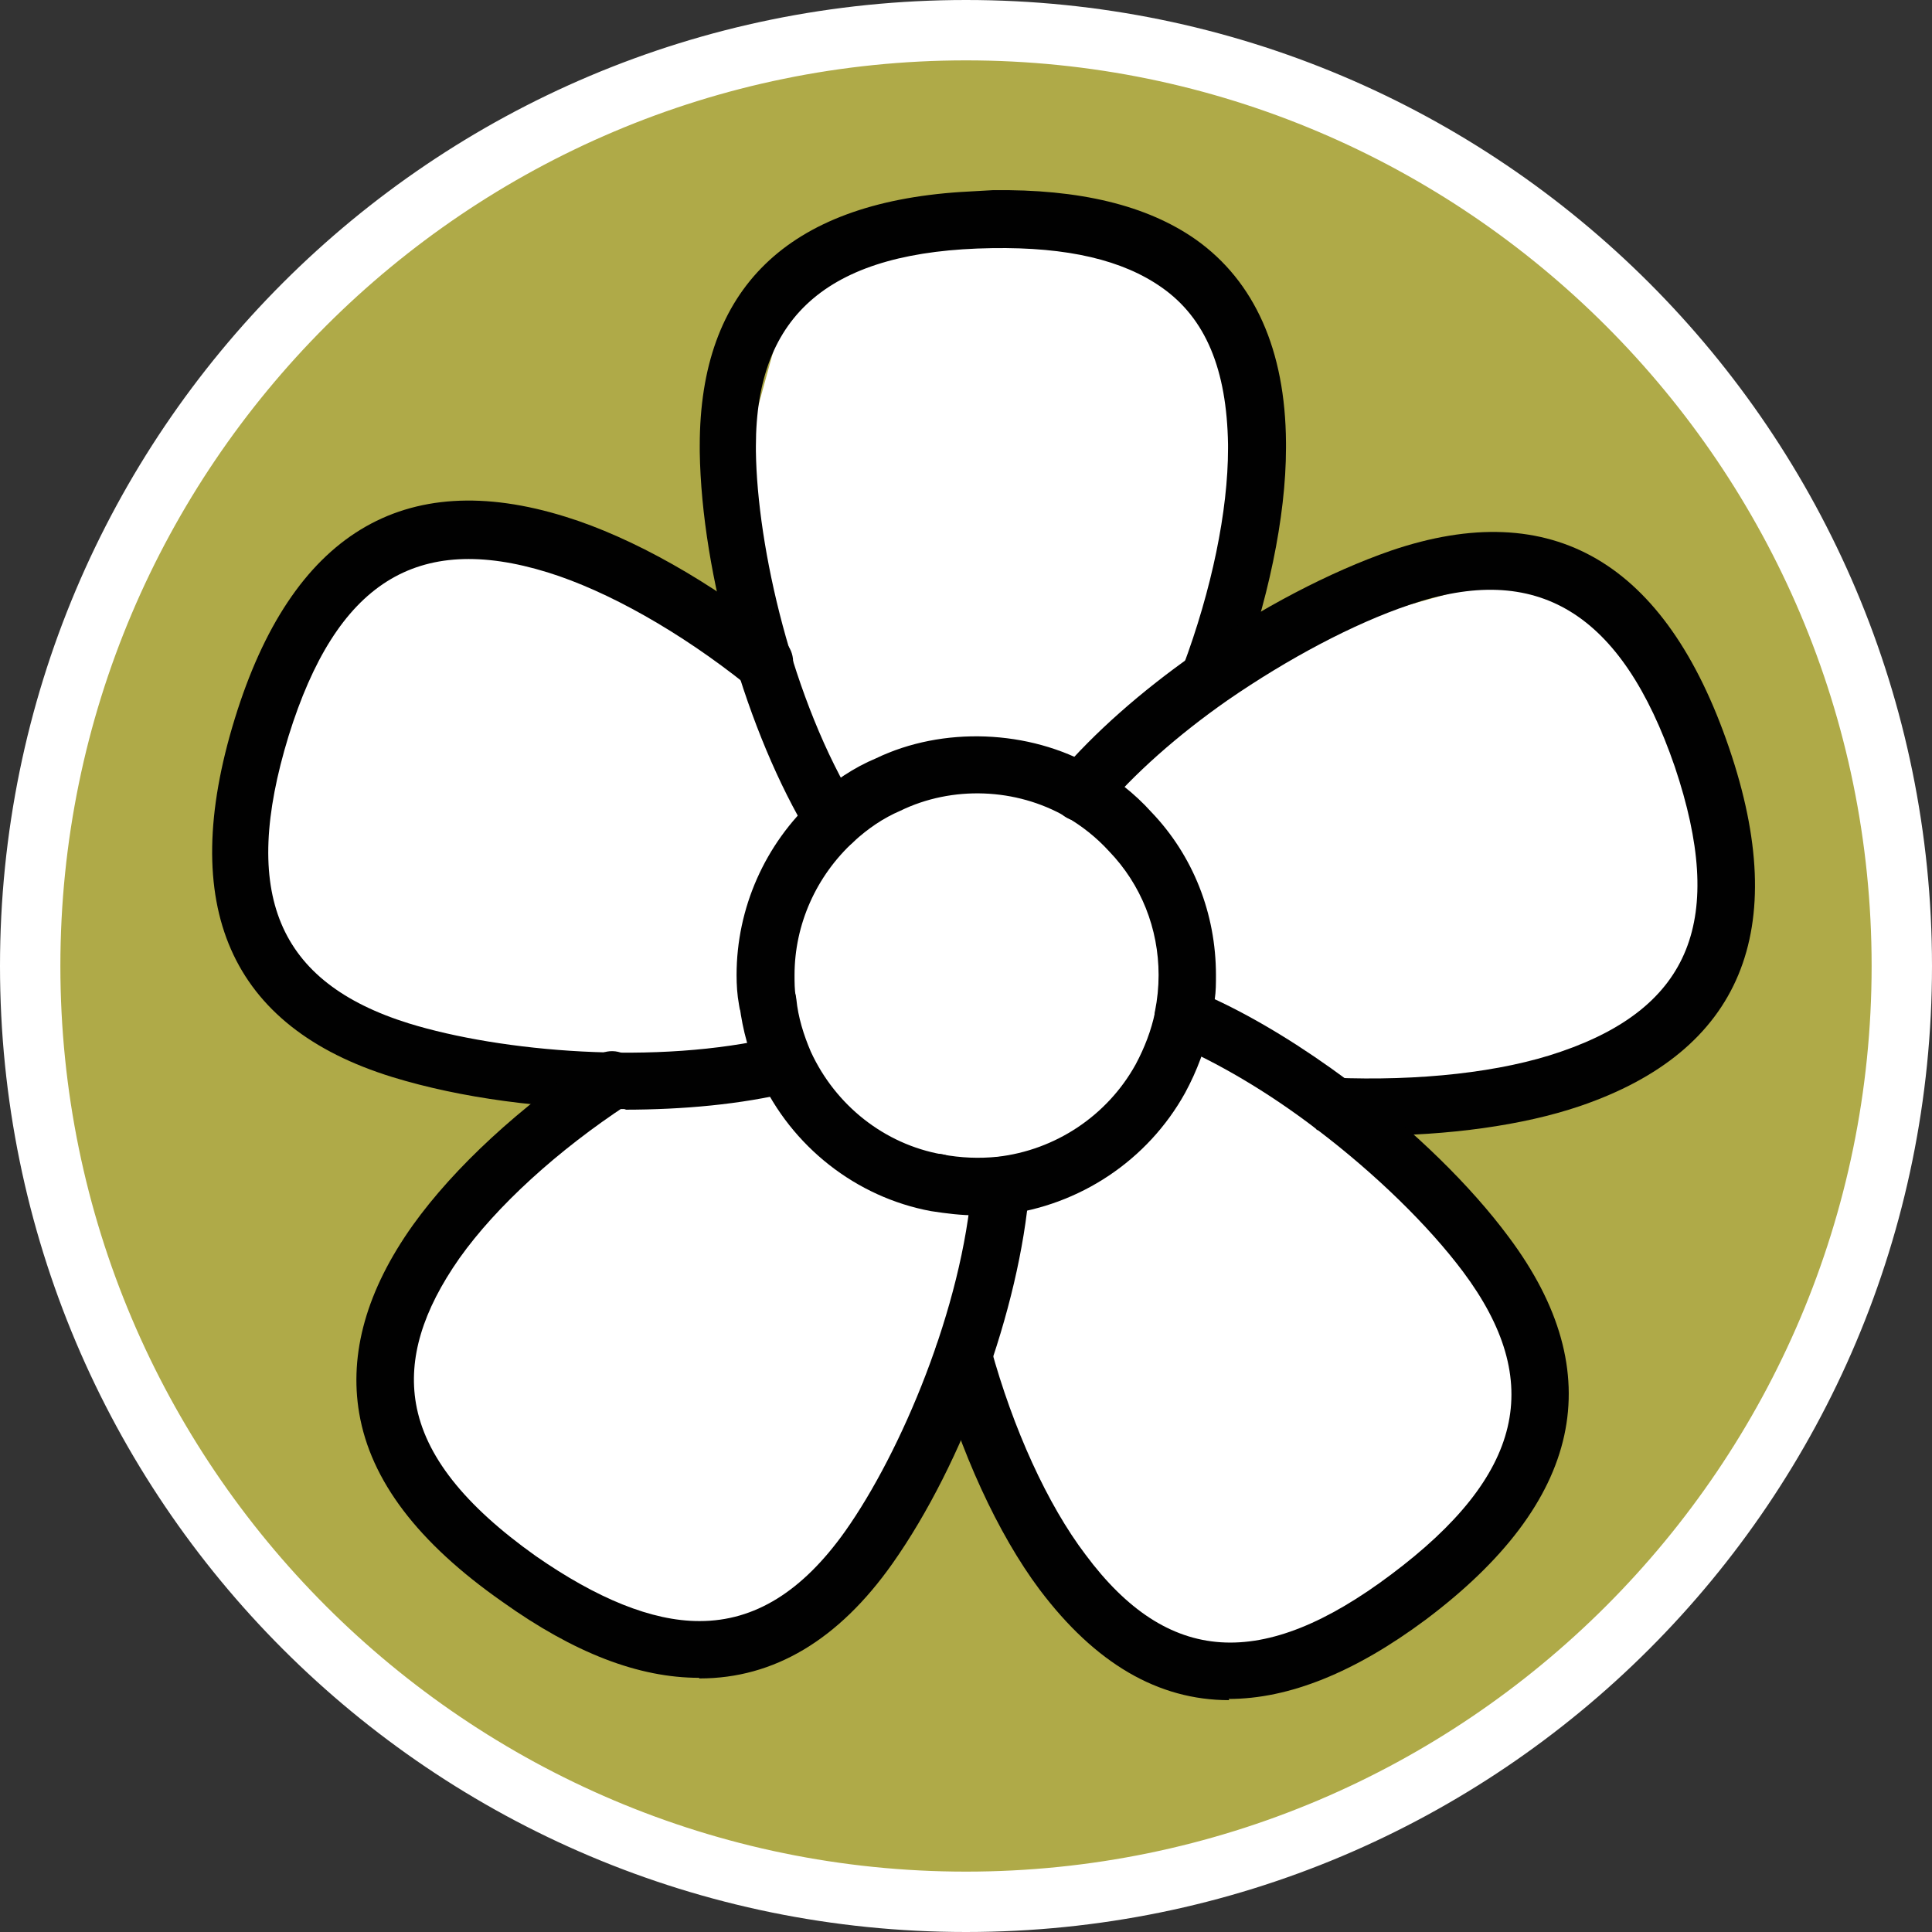 <?xml version="1.0" encoding="UTF-8"?><svg id="uuid-ad45078e-8b08-4bb4-80b2-a498ddfc8de5" xmlns="http://www.w3.org/2000/svg" width="32" height="32" viewBox="0 0 32 32"><rect x="0" y="0" width="32" height="32" fill="#333333" stroke="none"/><defs><style>.uuid-540d24bc-c722-402c-8fbd-0fa124e4b337{fill:#afaa48;}.uuid-642e3da9-7ce7-4417-996c-6bcb83ac294e{fill:#fff;}.uuid-080c78ff-e62f-42a0-9091-4d108258df17{fill:none;}.uuid-851b68b2-b0ea-478e-b838-2254f92a2ec1{fill:#010101;}</style></defs><path class="uuid-540d24bc-c722-402c-8fbd-0fa124e4b337" d="M16,31.5C7.45,31.5.5,24.55.5,16S7.45.5,16,.5s15.5,6.95,15.5,15.5-6.95,15.5-15.5,15.5Z"/><path class="uuid-642e3da9-7ce7-4417-996c-6bcb83ac294e" d="M16,1c8.27,0,15,6.73,15,15s-6.73,15-15,15S1,24.27,1,16,7.73,1,16,1M16,0C7.16,0,0,7.16,0,16s7.16,16,16,16,16-7.16,16-16S24.84,0,16,0h0Z"/><polygon class="uuid-642e3da9-7ce7-4417-996c-6bcb83ac294e" points="16.46 3.85 13.17 4.5 12.22 7.96 12.25 10.37 8.32 8.82 5.9 9.42 3.98 12.55 4.24 16.12 8.09 17.61 9.75 18.13 7.34 20.06 6.33 22.92 7.53 25.43 10.08 26.97 12.98 26.97 15.36 24.16 16.16 23.09 17.8 26.25 19.3 27.59 21.32 27.59 24.36 25.79 25.5 23.54 25.14 21.49 22.4 18.37 25.7 17.97 28.04 16.57 28.6 13.11 27 10.17 25.47 9.42 20.8 10.73 20.07 10.89 20.97 7.01 20.07 4.5 18.59 3.85 16.46 3.85"/><rect class="uuid-080c78ff-e62f-42a0-9091-4d108258df17" x="10.6" y="3.1" width="12" height="11.81"/><path class="uuid-851b68b2-b0ea-478e-b838-2254f92a2ec1" d="M13.82,14.08c-.16,0-.31-.08-.41-.23-1.04-1.71-1.79-4.33-1.82-6.37v-.1c0-2.6,1.45-4.01,4.32-4.2.17-.01.35-.02.53-.03,1.44-.02,2.56.25,3.37.82.97.69,1.48,1.83,1.49,3.36,0,.03,0,.06,0,.09,0,1.14-.3,2.57-.82,3.96-.09.24-.36.37-.61.28-.19-.07-.31-.25-.31-.44,0-.06.01-.11.03-.17.48-1.28.75-2.59.75-3.62v-.07c-.02-1.24-.37-2.09-1.1-2.6-.64-.45-1.55-.67-2.81-.65-2.67.04-3.91,1.08-3.91,3.28v.08c.02,1.59.6,4.14,1.68,5.89.14.22.07.52-.16.66-.07.05-.16.07-.24.07"/><path class="uuid-851b68b2-b0ea-478e-b838-2254f92a2ec1" d="M10.37,18.37c-1.35,0-2.73-.18-3.87-.53-2.69-.83-3.57-2.83-2.61-5.94.94-3.05,2.79-4.18,5.48-3.34,1.1.34,2.42,1.08,3.59,2.03.2.17.24.46.07.67-.16.21-.46.24-.67.08-1.09-.87-2.29-1.55-3.29-1.86-2.17-.67-3.5.17-4.29,2.71-.8,2.61-.19,4.08,1.99,4.76,1.52.47,4.11.7,6.11.22.26-.06.52.09.57.35.06.26-.09.51-.35.57-.82.2-1.78.29-2.76.29"/><path class="uuid-851b68b2-b0ea-478e-b838-2254f92a2ec1" d="M22.69,18.81c-.21,0-.42,0-.62-.02-.26-.01-.46-.22-.46-.48,0-.26.21-.46.47-.46,1.43.06,2.79-.09,3.77-.43,2.16-.74,2.74-2.19,1.89-4.72-.88-2.56-2.28-3.41-4.4-2.68-.92.31-2.01.89-3.01,1.58-.83.58-1.55,1.22-2.07,1.84-.17.2-.47.22-.67.05-.2-.17-.22-.47-.05-.67.58-.68,1.36-1.37,2.26-2,1.08-.75,2.23-1.35,3.24-1.7,2.67-.91,4.55.19,5.6,3.27,1.03,3.02.2,5.02-2.47,5.93-.94.32-2.18.49-3.47.49"/><path class="uuid-851b68b2-b0ea-478e-b838-2254f92a2ec1" d="M11.58,27.79c-1,0-2.07-.41-3.26-1.26-1.4-.98-2.18-2.01-2.37-3.12-.17-.99.12-2.04.89-3.12.68-.95,1.78-1.97,3.04-2.8.22-.15.51-.08.66.14.15.22.08.52-.14.66-1.16.76-2.18,1.69-2.79,2.55-.61.87-.85,1.66-.72,2.41.15.86.8,1.68,1.98,2.52,1.02.71,1.93,1.08,2.71,1.08h.01c.91,0,1.7-.49,2.41-1.49.92-1.3,1.94-3.7,2.1-5.76.02-.26.24-.45.51-.44.26.02.46.25.44.52-.16,1.99-1.09,4.55-2.27,6.22-.89,1.26-1.96,1.9-3.19,1.9h-.01"/><path class="uuid-851b68b2-b0ea-478e-b838-2254f92a2ec1" d="M20.36,28.16c-1.18,0-2.22-.61-3.14-1.83-.69-.92-1.32-2.29-1.72-3.75-.07-.26.08-.52.33-.59.25-.07.52.08.58.33.37,1.35.94,2.6,1.57,3.43,1.36,1.83,2.93,1.93,5.06.33,2.19-1.64,2.56-3.19,1.19-5.02-.57-.76-1.44-1.61-2.4-2.34-.02,0-.03-.02-.04-.03-.8-.61-1.62-1.09-2.37-1.41-.21-.09-.33-.31-.29-.53.04-.2.06-.4.06-.6,0-.77-.29-1.5-.82-2.05-.21-.23-.45-.42-.71-.57-.83-.48-1.89-.52-2.75-.1-.28.12-.53.29-.77.51-.62.57-.98,1.37-.98,2.21,0,.12,0,.24.02.36.04.26-.15.5-.4.54-.27.04-.51-.15-.54-.41-.03-.16-.04-.33-.04-.49,0-1.11.47-2.17,1.29-2.92.31-.29.66-.52,1.02-.67,1.1-.53,2.53-.48,3.61.14.35.19.67.44.95.75.69.72,1.07,1.68,1.07,2.7,0,.14,0,.27-.02.4.71.33,1.47.8,2.21,1.35.02.01.03.02.04.03,1.06.8,1.99,1.71,2.62,2.56,1.69,2.26,1.22,4.39-1.38,6.34-1.17.87-2.26,1.31-3.26,1.31"/><path class="uuid-851b68b2-b0ea-478e-b838-2254f92a2ec1" d="M15.52,20.06c-.26,0-.47-.21-.47-.47h0c0-.27.21-.48.47-.48s.48.21.48.47-.21.48-.48.48"/><path class="uuid-851b68b2-b0ea-478e-b838-2254f92a2ec1" d="M16.18,20.13c-.26,0-.5-.03-.76-.07-1.24-.23-2.31-1.07-2.84-2.23-.17-.37-.28-.77-.33-1.17-.03-.26.15-.49.41-.53.27-.03.5.15.53.42.03.3.12.59.24.87.41.89,1.22,1.53,2.17,1.7.32.06.62.07.92.04.96-.11,1.82-.68,2.29-1.53.15-.28.26-.57.32-.86.05-.26.3-.42.55-.37.26.05.43.3.37.56-.08.39-.22.77-.42,1.14-.62,1.12-1.75,1.87-3.02,2.02-.15.02-.3.03-.45.03"/></svg>